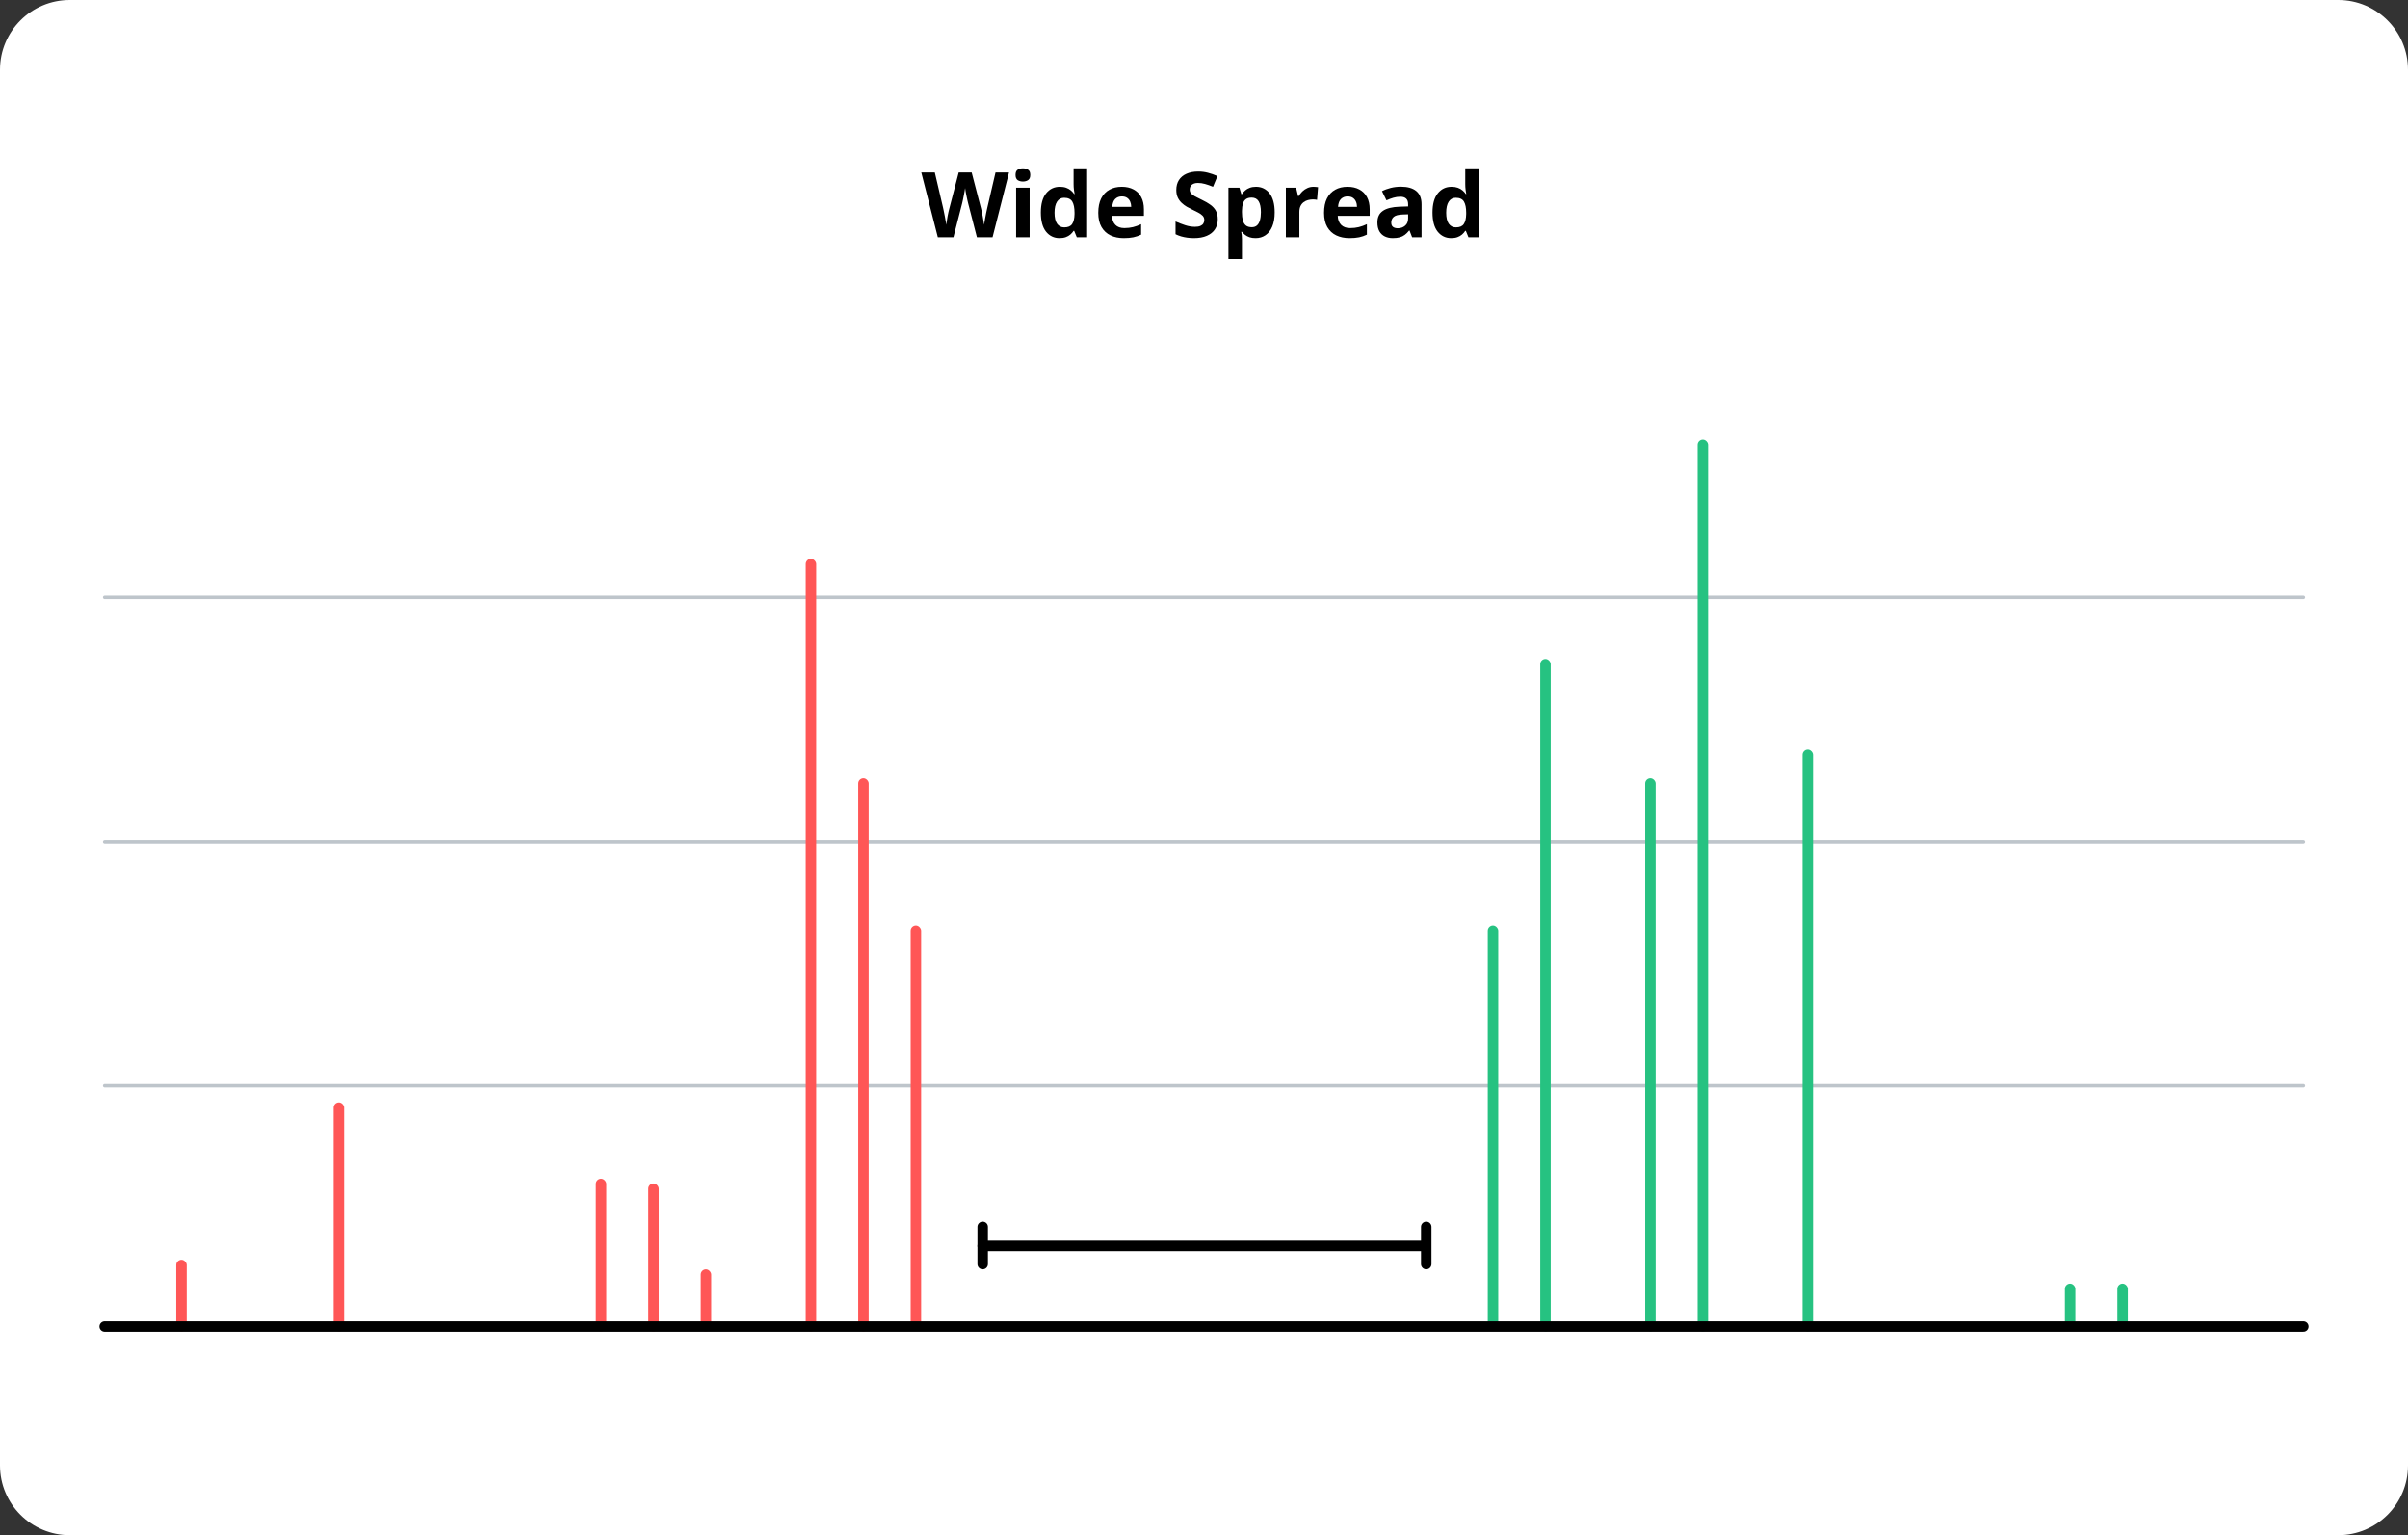 <svg width="345" height="220" viewBox="0 0 345 220" fill="none" xmlns="http://www.w3.org/2000/svg">
<rect x="0" y="0" width="345" height="220" fill="#333333" stroke="none"/>
<path d="M0 10C0 4.477 4.477 0 10 0H335C340.523 0 345 4.477 345 10V210C345 215.523 340.523 220 335 220H10C4.477 220 0 215.523 0 210V10Z" fill="white"/>
<path d="M144.568 24.72L142.207 34H139.966L138.709 29.125C138.684 29.032 138.65 28.89 138.608 28.7C138.566 28.509 138.521 28.302 138.475 28.078C138.428 27.849 138.386 27.635 138.348 27.436C138.314 27.233 138.291 27.073 138.278 26.954C138.265 27.073 138.24 27.231 138.202 27.43C138.168 27.629 138.128 27.841 138.081 28.065C138.039 28.289 137.996 28.499 137.954 28.693C137.912 28.888 137.878 29.036 137.853 29.138L136.602 34H134.368L132 24.72H133.936L135.123 29.785C135.157 29.938 135.195 30.119 135.237 30.331C135.284 30.543 135.328 30.765 135.371 30.998C135.417 31.226 135.457 31.448 135.491 31.664C135.529 31.876 135.557 32.06 135.574 32.216C135.595 32.056 135.622 31.869 135.656 31.658C135.69 31.442 135.726 31.224 135.764 31.004C135.806 30.78 135.849 30.572 135.891 30.382C135.933 30.191 135.972 30.037 136.005 29.919L137.357 24.72H139.217L140.569 29.919C140.599 30.033 140.633 30.187 140.671 30.382C140.713 30.572 140.756 30.78 140.798 31.004C140.84 31.228 140.878 31.448 140.912 31.664C140.95 31.876 140.978 32.06 140.995 32.216C141.024 32.005 141.064 31.749 141.115 31.448C141.17 31.144 141.227 30.841 141.287 30.541C141.35 30.24 141.405 29.988 141.452 29.785L142.632 24.72H144.568Z" fill="black"/>
<path d="M147.52 26.903V34H145.584V26.903H147.52ZM146.555 24.123C146.843 24.123 147.09 24.191 147.298 24.326C147.505 24.457 147.609 24.705 147.609 25.069C147.609 25.428 147.505 25.678 147.298 25.818C147.09 25.953 146.843 26.021 146.555 26.021C146.263 26.021 146.014 25.953 145.806 25.818C145.603 25.678 145.501 25.428 145.501 25.069C145.501 24.705 145.603 24.457 145.806 24.326C146.014 24.191 146.263 24.123 146.555 24.123Z" fill="black"/>
<path d="M151.805 34.127C151.013 34.127 150.368 33.818 149.869 33.2C149.374 32.578 149.126 31.666 149.126 30.464C149.126 29.25 149.378 28.331 149.881 27.709C150.385 27.083 151.043 26.77 151.855 26.77C152.194 26.77 152.492 26.817 152.75 26.91C153.009 27.003 153.231 27.128 153.417 27.284C153.607 27.441 153.768 27.616 153.899 27.811H153.963C153.938 27.676 153.906 27.477 153.868 27.214C153.834 26.948 153.817 26.675 153.817 26.395V24.123H155.759V34H154.274L153.899 33.08H153.817C153.694 33.274 153.54 33.452 153.354 33.613C153.172 33.769 152.954 33.894 152.7 33.987C152.446 34.08 152.147 34.127 151.805 34.127ZM152.484 32.584C153.013 32.584 153.385 32.428 153.601 32.115C153.821 31.797 153.938 31.321 153.95 30.686V30.477C153.95 29.787 153.844 29.26 153.633 28.896C153.421 28.528 153.028 28.344 152.452 28.344C152.025 28.344 151.69 28.528 151.449 28.896C151.208 29.265 151.087 29.796 151.087 30.49C151.087 31.184 151.208 31.706 151.449 32.058C151.695 32.409 152.04 32.584 152.484 32.584Z" fill="black"/>
<path d="M160.71 26.77C161.366 26.77 161.931 26.897 162.405 27.151C162.879 27.401 163.245 27.765 163.503 28.243C163.762 28.721 163.891 29.305 163.891 29.995V30.934H159.314C159.335 31.48 159.498 31.91 159.803 32.223C160.112 32.532 160.539 32.686 161.085 32.686C161.538 32.686 161.952 32.639 162.329 32.546C162.706 32.453 163.093 32.314 163.491 32.127V33.626C163.139 33.799 162.771 33.926 162.386 34.006C162.005 34.087 161.542 34.127 160.996 34.127C160.285 34.127 159.655 33.996 159.104 33.733C158.559 33.471 158.129 33.071 157.816 32.534C157.507 31.996 157.353 31.319 157.353 30.502C157.353 29.673 157.492 28.983 157.771 28.433C158.055 27.879 158.449 27.464 158.952 27.189C159.456 26.91 160.042 26.77 160.71 26.77ZM160.723 28.148C160.347 28.148 160.033 28.268 159.784 28.509C159.538 28.75 159.396 29.129 159.358 29.645H162.075C162.071 29.358 162.018 29.102 161.917 28.877C161.819 28.653 161.671 28.475 161.472 28.344C161.278 28.213 161.028 28.148 160.723 28.148Z" fill="black"/>
<path d="M174.472 31.423C174.472 31.973 174.339 32.451 174.072 32.857C173.806 33.264 173.416 33.577 172.904 33.797C172.396 34.017 171.779 34.127 171.051 34.127C170.729 34.127 170.414 34.106 170.105 34.063C169.8 34.021 169.506 33.96 169.223 33.879C168.943 33.795 168.677 33.691 168.423 33.568V31.74C168.863 31.935 169.32 32.111 169.794 32.267C170.268 32.424 170.738 32.502 171.203 32.502C171.525 32.502 171.783 32.46 171.978 32.375C172.176 32.29 172.32 32.174 172.409 32.026C172.498 31.878 172.542 31.709 172.542 31.518C172.542 31.285 172.464 31.086 172.308 30.921C172.151 30.756 171.935 30.602 171.66 30.458C171.389 30.314 171.083 30.16 170.74 29.995C170.524 29.893 170.289 29.77 170.035 29.627C169.781 29.478 169.54 29.299 169.312 29.087C169.083 28.875 168.895 28.619 168.747 28.319C168.603 28.014 168.531 27.65 168.531 27.227C168.531 26.673 168.658 26.199 168.912 25.805C169.166 25.412 169.527 25.111 169.997 24.904C170.471 24.692 171.03 24.586 171.673 24.586C172.155 24.586 172.614 24.644 173.05 24.758C173.49 24.868 173.95 25.029 174.428 25.24L173.793 26.77C173.366 26.596 172.983 26.463 172.644 26.37C172.306 26.273 171.961 26.224 171.609 26.224C171.364 26.224 171.154 26.264 170.981 26.345C170.807 26.421 170.676 26.531 170.587 26.675C170.499 26.814 170.454 26.977 170.454 27.164C170.454 27.384 170.518 27.57 170.645 27.722C170.776 27.87 170.97 28.014 171.229 28.154C171.491 28.294 171.817 28.456 172.206 28.643C172.68 28.867 173.084 29.102 173.418 29.347C173.757 29.588 174.017 29.874 174.199 30.204C174.381 30.53 174.472 30.936 174.472 31.423Z" fill="black"/>
<path d="M179.95 26.77C180.75 26.77 181.395 27.081 181.886 27.703C182.381 28.325 182.629 29.237 182.629 30.439C182.629 31.243 182.513 31.92 182.28 32.47C182.047 33.016 181.725 33.429 181.315 33.708C180.904 33.987 180.433 34.127 179.899 34.127C179.557 34.127 179.263 34.085 179.017 34C178.772 33.911 178.562 33.799 178.389 33.664C178.215 33.524 178.065 33.376 177.938 33.219H177.836C177.87 33.389 177.896 33.562 177.913 33.74C177.93 33.917 177.938 34.091 177.938 34.26V37.123H176.002V26.903H177.576L177.849 27.824H177.938C178.065 27.633 178.219 27.458 178.401 27.297C178.583 27.136 178.801 27.009 179.055 26.916C179.313 26.819 179.612 26.77 179.95 26.77ZM179.328 28.319C178.99 28.319 178.721 28.389 178.522 28.528C178.323 28.668 178.177 28.877 178.084 29.157C177.995 29.436 177.946 29.789 177.938 30.217V30.426C177.938 30.883 177.98 31.27 178.065 31.588C178.154 31.905 178.3 32.147 178.503 32.312C178.71 32.477 178.994 32.559 179.354 32.559C179.65 32.559 179.893 32.477 180.083 32.312C180.274 32.147 180.416 31.905 180.509 31.588C180.606 31.266 180.655 30.875 180.655 30.414C180.655 29.72 180.547 29.197 180.331 28.846C180.115 28.494 179.781 28.319 179.328 28.319Z" fill="black"/>
<path d="M188.189 26.77C188.287 26.77 188.399 26.776 188.526 26.789C188.657 26.797 188.763 26.81 188.843 26.827L188.697 28.643C188.634 28.621 188.543 28.607 188.424 28.598C188.31 28.585 188.211 28.579 188.126 28.579C187.876 28.579 187.633 28.611 187.396 28.674C187.163 28.738 186.954 28.841 186.768 28.985C186.581 29.125 186.433 29.311 186.323 29.544C186.217 29.773 186.165 30.054 186.165 30.388V34H184.229V26.903H185.695L185.98 28.097H186.076C186.215 27.855 186.389 27.635 186.596 27.436C186.808 27.233 187.047 27.073 187.313 26.954C187.584 26.831 187.876 26.77 188.189 26.77Z" fill="black"/>
<path d="M193.058 26.77C193.714 26.77 194.279 26.897 194.753 27.151C195.227 27.401 195.593 27.765 195.851 28.243C196.109 28.721 196.238 29.305 196.238 29.995V30.934H191.662C191.683 31.48 191.846 31.91 192.15 32.223C192.459 32.532 192.887 32.686 193.433 32.686C193.885 32.686 194.3 32.639 194.677 32.546C195.053 32.453 195.441 32.314 195.838 32.127V33.626C195.487 33.799 195.119 33.926 194.734 34.006C194.353 34.087 193.89 34.127 193.344 34.127C192.633 34.127 192.002 33.996 191.452 33.733C190.906 33.471 190.477 33.071 190.164 32.534C189.855 31.996 189.7 31.319 189.7 30.502C189.7 29.673 189.84 28.983 190.119 28.433C190.403 27.879 190.796 27.464 191.3 27.189C191.803 26.91 192.389 26.77 193.058 26.77ZM193.071 28.148C192.694 28.148 192.381 28.268 192.131 28.509C191.886 28.75 191.744 29.129 191.706 29.645H194.423C194.419 29.358 194.366 29.102 194.264 28.877C194.167 28.653 194.019 28.475 193.82 28.344C193.625 28.213 193.375 28.148 193.071 28.148Z" fill="black"/>
<path d="M200.72 26.757C201.672 26.757 202.402 26.965 202.91 27.379C203.417 27.794 203.671 28.425 203.671 29.271V34H202.319L201.945 33.035H201.894C201.691 33.289 201.484 33.496 201.272 33.657C201.06 33.818 200.817 33.937 200.542 34.013C200.267 34.089 199.933 34.127 199.539 34.127C199.12 34.127 198.743 34.047 198.409 33.886C198.079 33.725 197.819 33.48 197.628 33.149C197.438 32.815 197.343 32.392 197.343 31.88C197.343 31.127 197.607 30.572 198.136 30.217C198.665 29.857 199.459 29.658 200.517 29.62L201.748 29.582V29.271C201.748 28.899 201.651 28.626 201.456 28.452C201.261 28.279 200.991 28.192 200.644 28.192C200.301 28.192 199.964 28.241 199.634 28.338C199.304 28.435 198.974 28.558 198.644 28.706L198.003 27.398C198.38 27.2 198.801 27.043 199.266 26.929C199.736 26.814 200.22 26.757 200.72 26.757ZM201.748 30.712L200.999 30.737C200.373 30.754 199.937 30.866 199.691 31.074C199.45 31.281 199.33 31.554 199.33 31.893C199.33 32.189 199.416 32.4 199.59 32.527C199.763 32.65 199.99 32.711 200.269 32.711C200.684 32.711 201.033 32.589 201.316 32.343C201.604 32.098 201.748 31.749 201.748 31.296V30.712Z" fill="black"/>
<path d="M207.918 34.127C207.127 34.127 206.481 33.818 205.982 33.2C205.487 32.578 205.239 31.666 205.239 30.464C205.239 29.25 205.491 28.331 205.995 27.709C206.498 27.083 207.156 26.77 207.969 26.77C208.307 26.77 208.606 26.817 208.864 26.91C209.122 27.003 209.344 27.128 209.53 27.284C209.721 27.441 209.882 27.616 210.013 27.811H210.076C210.051 27.676 210.019 27.477 209.981 27.214C209.947 26.948 209.93 26.675 209.93 26.395V24.123H211.873V34H210.387L210.013 33.08H209.93C209.807 33.274 209.653 33.452 209.467 33.613C209.285 33.769 209.067 33.894 208.813 33.987C208.559 34.08 208.261 34.127 207.918 34.127ZM208.597 32.584C209.126 32.584 209.499 32.428 209.714 32.115C209.934 31.797 210.051 31.321 210.063 30.686V30.477C210.063 29.787 209.958 29.26 209.746 28.896C209.535 28.528 209.141 28.344 208.565 28.344C208.138 28.344 207.804 28.528 207.562 28.896C207.321 29.265 207.201 29.796 207.201 30.49C207.201 31.184 207.321 31.706 207.562 32.058C207.808 32.409 208.153 32.584 208.597 32.584Z" fill="black"/>
<path d="M15 155.599H330" stroke="#BEC5CB" stroke-width="0.5" stroke-linecap="round"/>
<path d="M15 120.599H330" stroke="#BEC5CB" stroke-width="0.5" stroke-linecap="round"/>
<path d="M15 85.599H330" stroke="#BEC5CB" stroke-width="0.5" stroke-linecap="round"/>
<rect x="25.25" y="180.527" width="1.5" height="10.249" rx="0.75" fill="#FF5656"/>
<rect x="85.379" y="168.911" width="1.5" height="21.866" rx="0.75" fill="#FF5656"/>
<rect x="92.894" y="169.594" width="1.5" height="21.182" rx="0.75" fill="#FF5656"/>
<rect x="100.41" y="181.894" width="1.5" height="8.883" rx="0.75" fill="#FF5656"/>
<rect x="213.154" y="132.696" width="1.5" height="57.397" rx="0.75" fill="#26C281"/>
<rect x="47.799" y="157.978" width="1.5" height="32.798" rx="0.75" fill="#FF5656"/>
<rect x="220.672" y="94.432" width="1.5" height="96.345" rx="0.75" fill="#26C281"/>
<rect x="115.445" y="80.082" width="1.5" height="110.694" rx="0.75" fill="#FF5656"/>
<rect x="258.254" y="107.414" width="1.5" height="83.362" rx="0.75" fill="#26C281"/>
<rect x="122.963" y="111.514" width="1.5" height="79.262" rx="0.75" fill="#FF5656"/>
<rect x="235.705" y="111.514" width="1.5" height="79.262" rx="0.75" fill="#26C281"/>
<rect x="295.834" y="183.944" width="1.5" height="6.15" rx="0.75" fill="#26C281"/>
<rect x="130.477" y="132.696" width="1.5" height="57.397" rx="0.75" fill="#FF5656"/>
<rect x="243.221" y="63" width="1.5" height="127.776" rx="0.75" fill="#26C281"/>
<rect x="303.352" y="183.944" width="1.5" height="6.15" rx="0.75" fill="#26C281"/>
<path d="M15 190.093H330" stroke="black" stroke-width="1.5" stroke-linecap="round"/>
<path d="M140.043 178.544C140.043 178.13 140.379 177.794 140.793 177.794H204.206C204.62 177.794 204.956 178.13 204.956 178.544V178.544C204.956 178.958 204.62 179.294 204.206 179.294H140.793C140.379 179.294 140.043 178.958 140.043 178.544V178.544Z" fill="black"/>
<path d="M203.59 175.811C203.59 175.397 203.926 175.061 204.34 175.061V175.061C204.754 175.061 205.09 175.397 205.09 175.811V181.144C205.09 181.558 204.754 181.894 204.34 181.894V181.894C203.926 181.894 203.59 181.558 203.59 181.144V175.811Z" fill="black"/>
<path d="M140.043 175.811C140.043 175.396 140.379 175.061 140.793 175.061V175.061C141.207 175.061 141.543 175.396 141.543 175.811V181.144C141.543 181.558 141.207 181.894 140.793 181.894V181.894C140.379 181.894 140.043 181.558 140.043 181.144V175.811Z" fill="black"/>
</svg>
